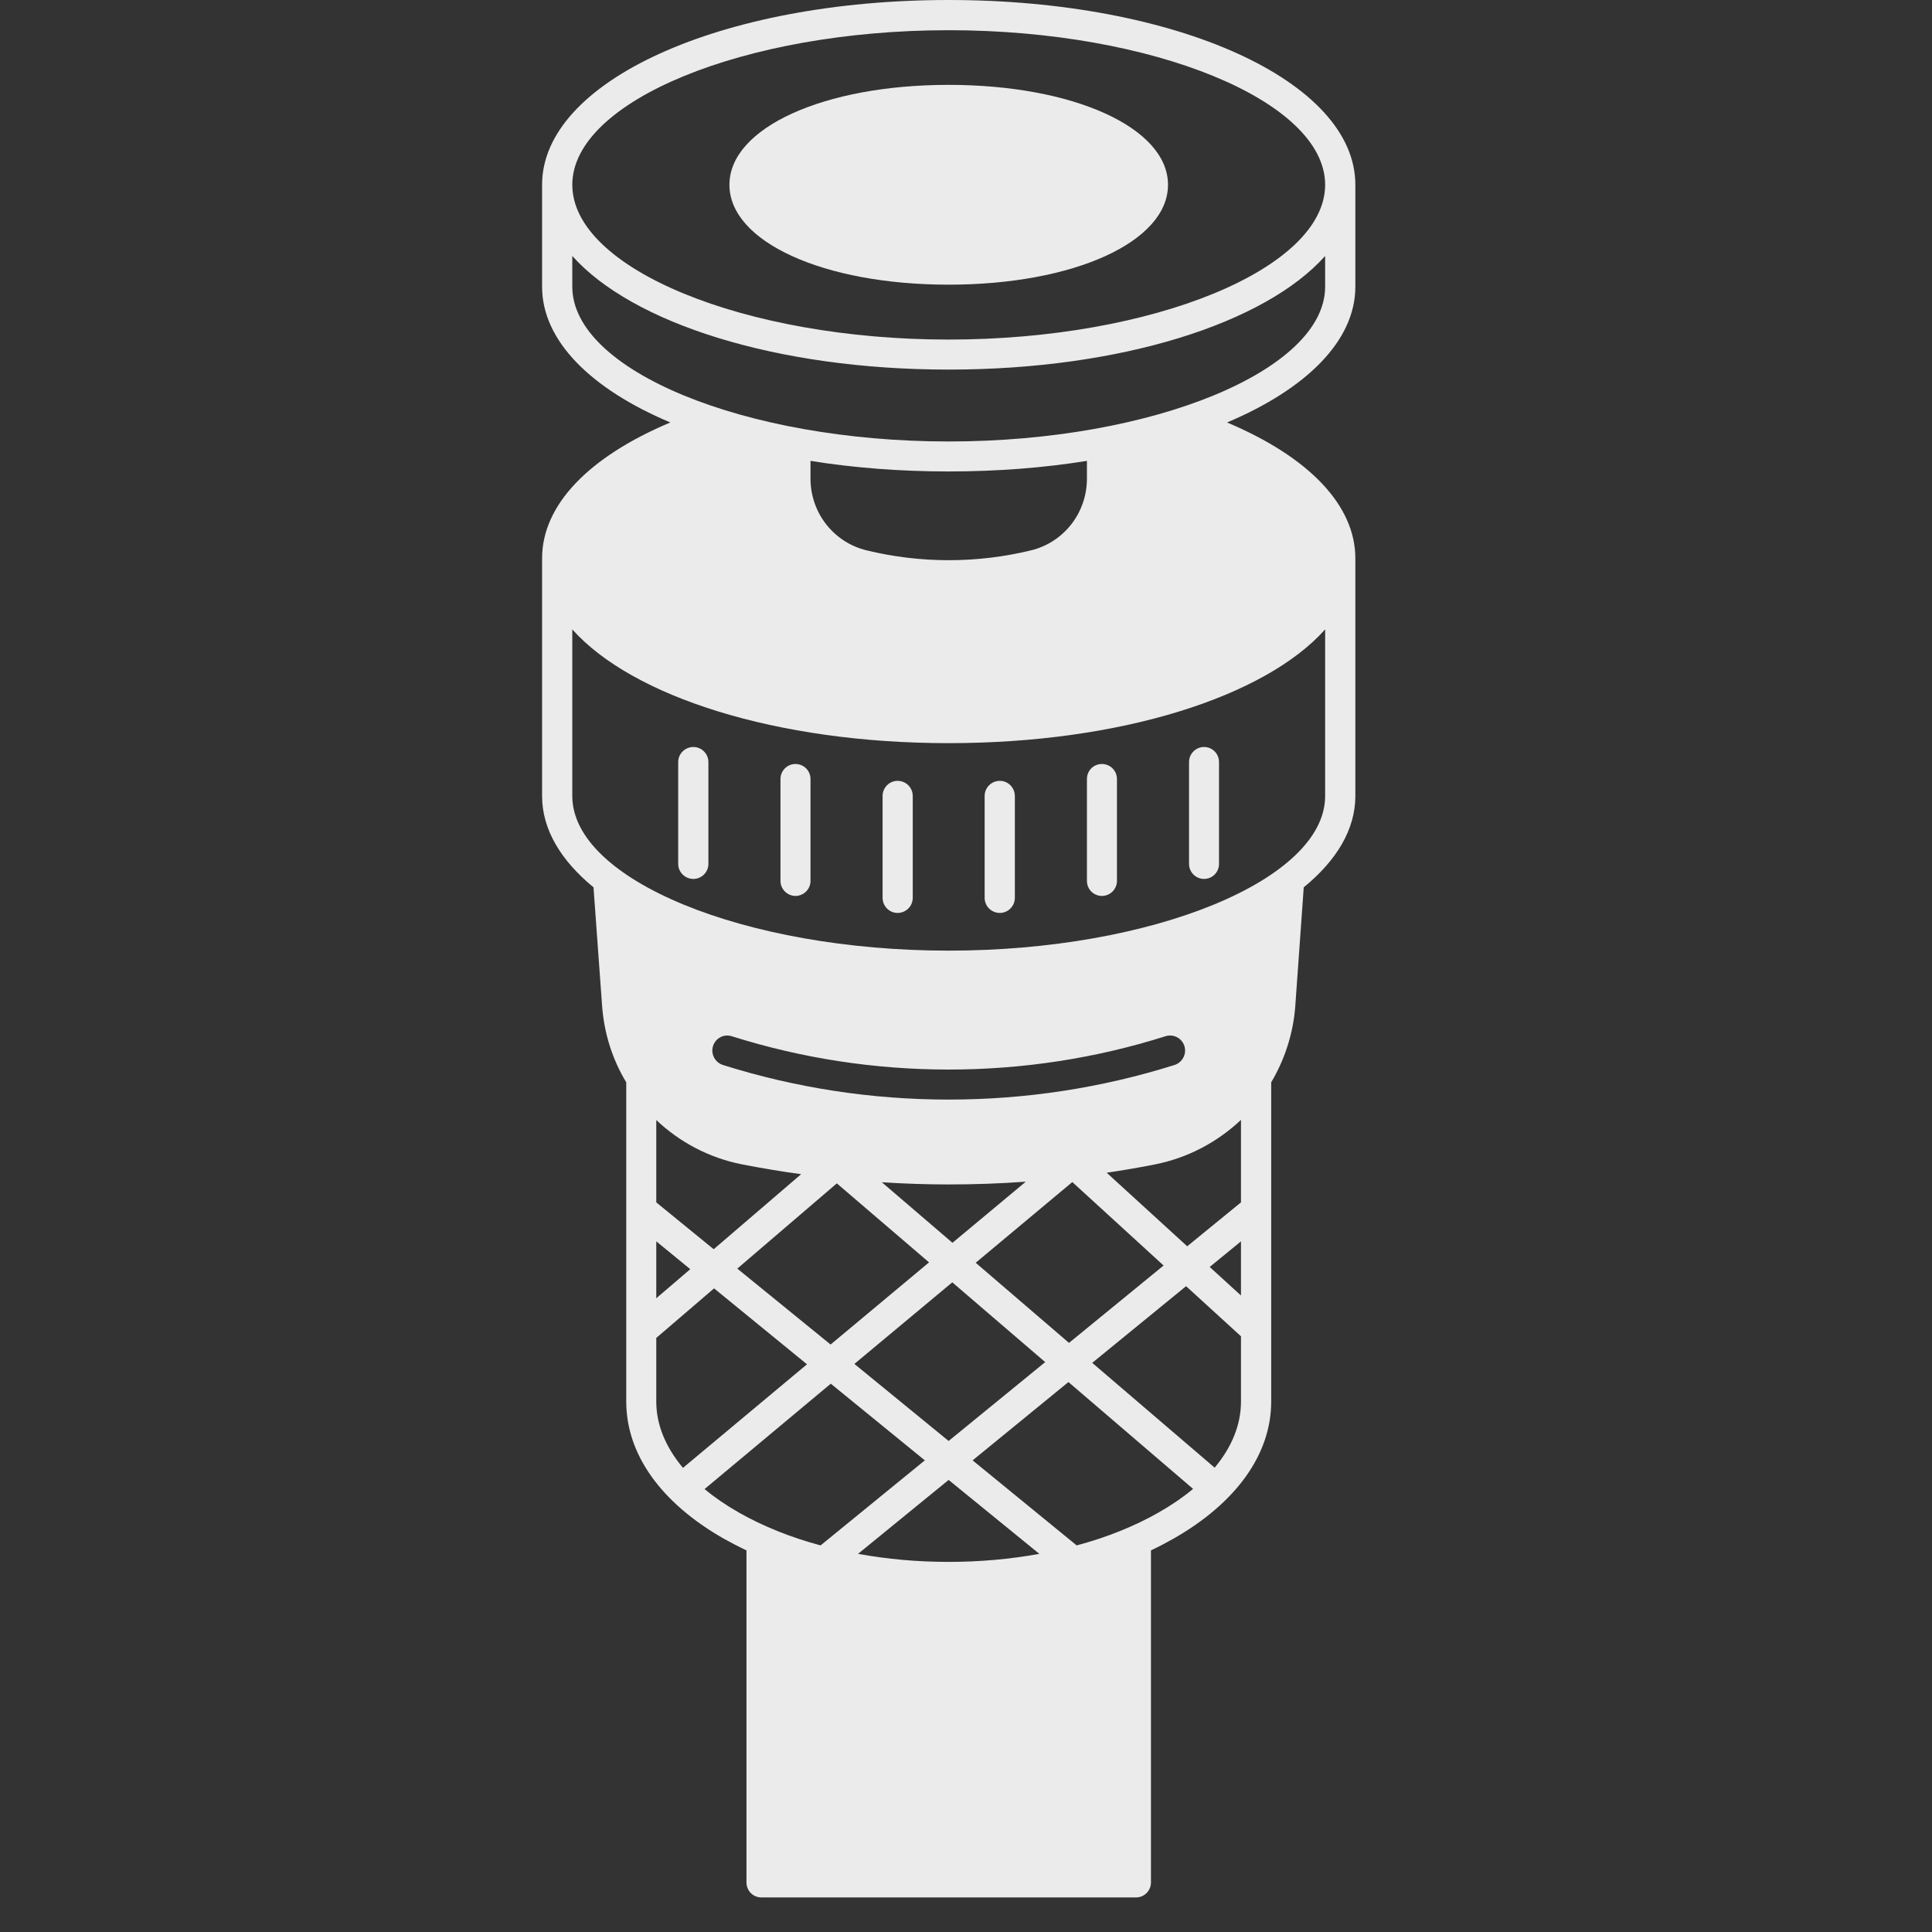 <?xml version="1.0" encoding="UTF-8"?> <svg xmlns="http://www.w3.org/2000/svg" xmlns:xlink="http://www.w3.org/1999/xlink" width="55" zoomAndPan="magnify" viewBox="0 0 41.25 41.25" height="55" preserveAspectRatio="xMidYMid meet" version="1.0"><rect x="0" y="0" width="41.25" height="41.25" fill="#333333" stroke="none"/><defs><clipPath id="2732ad3037"><path d="M 11.57 0 L 29 0 L 29 40.512 L 11.57 40.512 Z M 11.57 0 " clip-rule="nonzero"></path></clipPath></defs><path fill="#ebebeb" d="M 20.254 6.078 C 22.926 6.078 24.938 5.164 24.938 3.945 C 24.938 2.73 22.926 1.812 20.254 1.812 C 17.586 1.812 15.574 2.73 15.574 3.945 C 15.574 5.164 17.586 6.078 20.254 6.078 Z M 20.254 6.078 " fill-opacity="1" fill-rule="nonzero"></path><path fill="#ebebeb" d="M 21.348 16.672 C 21.168 16.672 21.023 16.816 21.023 16.996 L 21.023 19.168 C 21.023 19.348 21.168 19.492 21.348 19.492 C 21.523 19.492 21.668 19.348 21.668 19.168 L 21.668 16.996 C 21.668 16.816 21.523 16.672 21.348 16.672 Z M 21.348 16.672 " fill-opacity="1" fill-rule="nonzero"></path><path fill="#ebebeb" d="M 19.164 16.672 C 18.988 16.672 18.844 16.816 18.844 16.996 L 18.844 19.168 C 18.844 19.348 18.988 19.492 19.164 19.492 C 19.344 19.492 19.488 19.348 19.488 19.168 L 19.488 16.996 C 19.488 16.816 19.344 16.672 19.164 16.672 Z M 19.164 16.672 " fill-opacity="1" fill-rule="nonzero"></path><path fill="#ebebeb" d="M 16.984 16.312 C 16.809 16.312 16.664 16.453 16.664 16.633 L 16.664 18.809 C 16.664 18.984 16.809 19.129 16.984 19.129 C 17.16 19.129 17.305 18.984 17.305 18.809 L 17.305 16.633 C 17.305 16.453 17.16 16.312 16.984 16.312 Z M 16.984 16.312 " fill-opacity="1" fill-rule="nonzero"></path><path fill="#ebebeb" d="M 14.805 15.949 C 14.625 15.949 14.48 16.094 14.48 16.27 L 14.48 18.445 C 14.48 18.621 14.625 18.766 14.805 18.766 C 14.98 18.766 15.125 18.621 15.125 18.445 L 15.125 16.27 C 15.125 16.094 14.98 15.949 14.805 15.949 Z M 14.805 15.949 " fill-opacity="1" fill-rule="nonzero"></path><path fill="#ebebeb" d="M 23.527 16.312 C 23.348 16.312 23.207 16.453 23.207 16.633 L 23.207 18.809 C 23.207 18.984 23.348 19.129 23.527 19.129 C 23.703 19.129 23.848 18.984 23.848 18.809 L 23.848 16.633 C 23.848 16.453 23.703 16.312 23.527 16.312 Z M 23.527 16.312 " fill-opacity="1" fill-rule="nonzero"></path><path fill="#ebebeb" d="M 25.707 15.949 C 25.531 15.949 25.387 16.094 25.387 16.27 L 25.387 18.445 C 25.387 18.621 25.531 18.766 25.707 18.766 C 25.887 18.766 26.027 18.621 26.027 18.445 L 26.027 16.27 C 26.027 16.094 25.887 15.949 25.707 15.949 Z M 25.707 15.949 " fill-opacity="1" fill-rule="nonzero"></path><g clip-path="url(#2732ad3037)"><path fill="#ebebeb" d="M 28.938 6.121 L 28.938 3.945 C 28.938 1.734 25.125 0 20.254 0 C 15.387 0 11.574 1.734 11.574 3.945 L 11.574 6.121 C 11.574 7.277 12.617 8.305 14.312 9.02 C 12.559 9.758 11.574 10.789 11.574 11.922 L 11.574 16.996 C 11.574 17.707 11.973 18.371 12.672 18.945 L 12.855 21.473 C 12.898 22.066 13.078 22.625 13.371 23.109 L 13.371 29.926 C 13.371 31.047 14.109 32.086 15.453 32.852 C 15.609 32.938 15.77 33.023 15.938 33.102 L 15.938 40.191 C 15.938 40.371 16.078 40.512 16.258 40.512 L 24.254 40.512 C 24.43 40.512 24.574 40.371 24.574 40.191 L 24.574 33.102 C 24.742 33.023 24.902 32.938 25.055 32.852 C 26.398 32.086 27.141 31.047 27.141 29.926 L 27.141 23.109 C 27.43 22.621 27.613 22.066 27.656 21.473 L 27.836 18.945 C 28.539 18.371 28.938 17.707 28.938 16.996 L 28.938 11.922 C 28.938 10.789 27.949 9.758 26.199 9.02 C 27.891 8.305 28.938 7.277 28.938 6.121 Z M 20.254 0.645 C 24.613 0.645 28.293 2.156 28.293 3.945 C 28.293 5.738 24.613 7.25 20.254 7.25 C 15.898 7.25 12.219 5.738 12.219 3.945 C 12.219 2.156 15.898 0.645 20.254 0.645 Z M 14.012 29.926 L 14.012 28.566 L 15.246 27.508 L 17.23 29.129 L 14.582 31.34 C 14.211 30.898 14.012 30.418 14.012 29.926 Z M 18.242 29.121 L 20.332 27.379 L 22.316 29.082 L 20.254 30.766 Z M 22.191 33.176 C 21.574 33.289 20.922 33.348 20.254 33.348 C 19.586 33.348 18.938 33.289 18.32 33.176 L 20.254 31.598 Z M 19.836 26.953 L 17.734 28.707 L 15.742 27.086 L 17.867 25.266 Z M 18.828 25.242 C 19.305 25.273 19.781 25.289 20.254 25.289 C 20.805 25.289 21.352 25.27 21.902 25.23 L 20.336 26.535 Z M 20.832 26.961 L 22.895 25.238 L 24.844 27.02 L 22.824 28.672 Z M 20.254 23.477 C 18.617 23.477 16.996 23.23 15.434 22.738 C 15.266 22.684 15.172 22.504 15.223 22.336 C 15.277 22.164 15.457 22.07 15.625 22.125 C 17.125 22.598 18.684 22.836 20.254 22.836 C 21.828 22.836 23.387 22.598 24.883 22.125 C 25.055 22.07 25.234 22.164 25.289 22.336 C 25.34 22.504 25.246 22.684 25.078 22.738 C 23.516 23.23 21.895 23.477 20.254 23.477 Z M 15.836 24.859 C 16.258 24.941 16.68 25.012 17.105 25.07 L 15.238 26.672 L 14.012 25.672 L 14.012 23.914 C 14.508 24.383 15.133 24.719 15.836 24.859 Z M 14.738 27.098 L 14.012 27.719 L 14.012 26.504 Z M 15.773 32.293 C 15.5 32.137 15.254 31.969 15.043 31.793 L 17.738 29.543 L 19.746 31.18 L 17.52 32.996 C 16.879 32.824 16.289 32.586 15.773 32.293 Z M 24.738 32.293 C 24.223 32.586 23.633 32.824 22.988 32.996 L 20.766 31.18 L 22.812 29.508 L 25.473 31.789 C 25.258 31.969 25.012 32.137 24.738 32.293 Z M 26.496 29.926 C 26.496 30.418 26.301 30.898 25.934 31.336 L 23.32 29.098 L 25.324 27.461 L 26.496 28.531 Z M 26.496 27.66 L 25.828 27.051 L 26.496 26.504 Z M 26.496 25.672 L 25.348 26.609 L 23.629 25.039 C 23.973 24.988 24.312 24.93 24.652 24.863 C 25.363 24.723 25.996 24.383 26.496 23.91 Z M 28.293 13.438 L 28.293 16.996 C 28.293 18.785 24.613 20.297 20.254 20.297 C 15.898 20.297 12.219 18.785 12.219 16.996 L 12.219 13.438 C 13.5 14.875 16.578 15.867 20.254 15.867 C 23.934 15.867 27.012 14.875 28.293 13.438 Z M 17.305 10.219 L 17.305 9.84 C 18.223 9.988 19.215 10.066 20.254 10.066 C 21.297 10.066 22.289 9.988 23.207 9.84 L 23.207 10.219 C 23.207 10.949 22.715 11.578 22.016 11.75 C 20.863 12.031 19.652 12.031 18.5 11.75 C 17.797 11.578 17.305 10.949 17.305 10.219 Z M 20.254 9.426 C 15.898 9.426 12.219 7.91 12.219 6.121 L 12.219 5.465 C 13.5 6.902 16.578 7.891 20.254 7.891 C 23.934 7.891 27.012 6.902 28.293 5.465 L 28.293 6.121 C 28.293 7.91 24.613 9.426 20.254 9.426 Z M 20.254 9.426 " fill-opacity="1" fill-rule="nonzero"></path></g></svg> 
